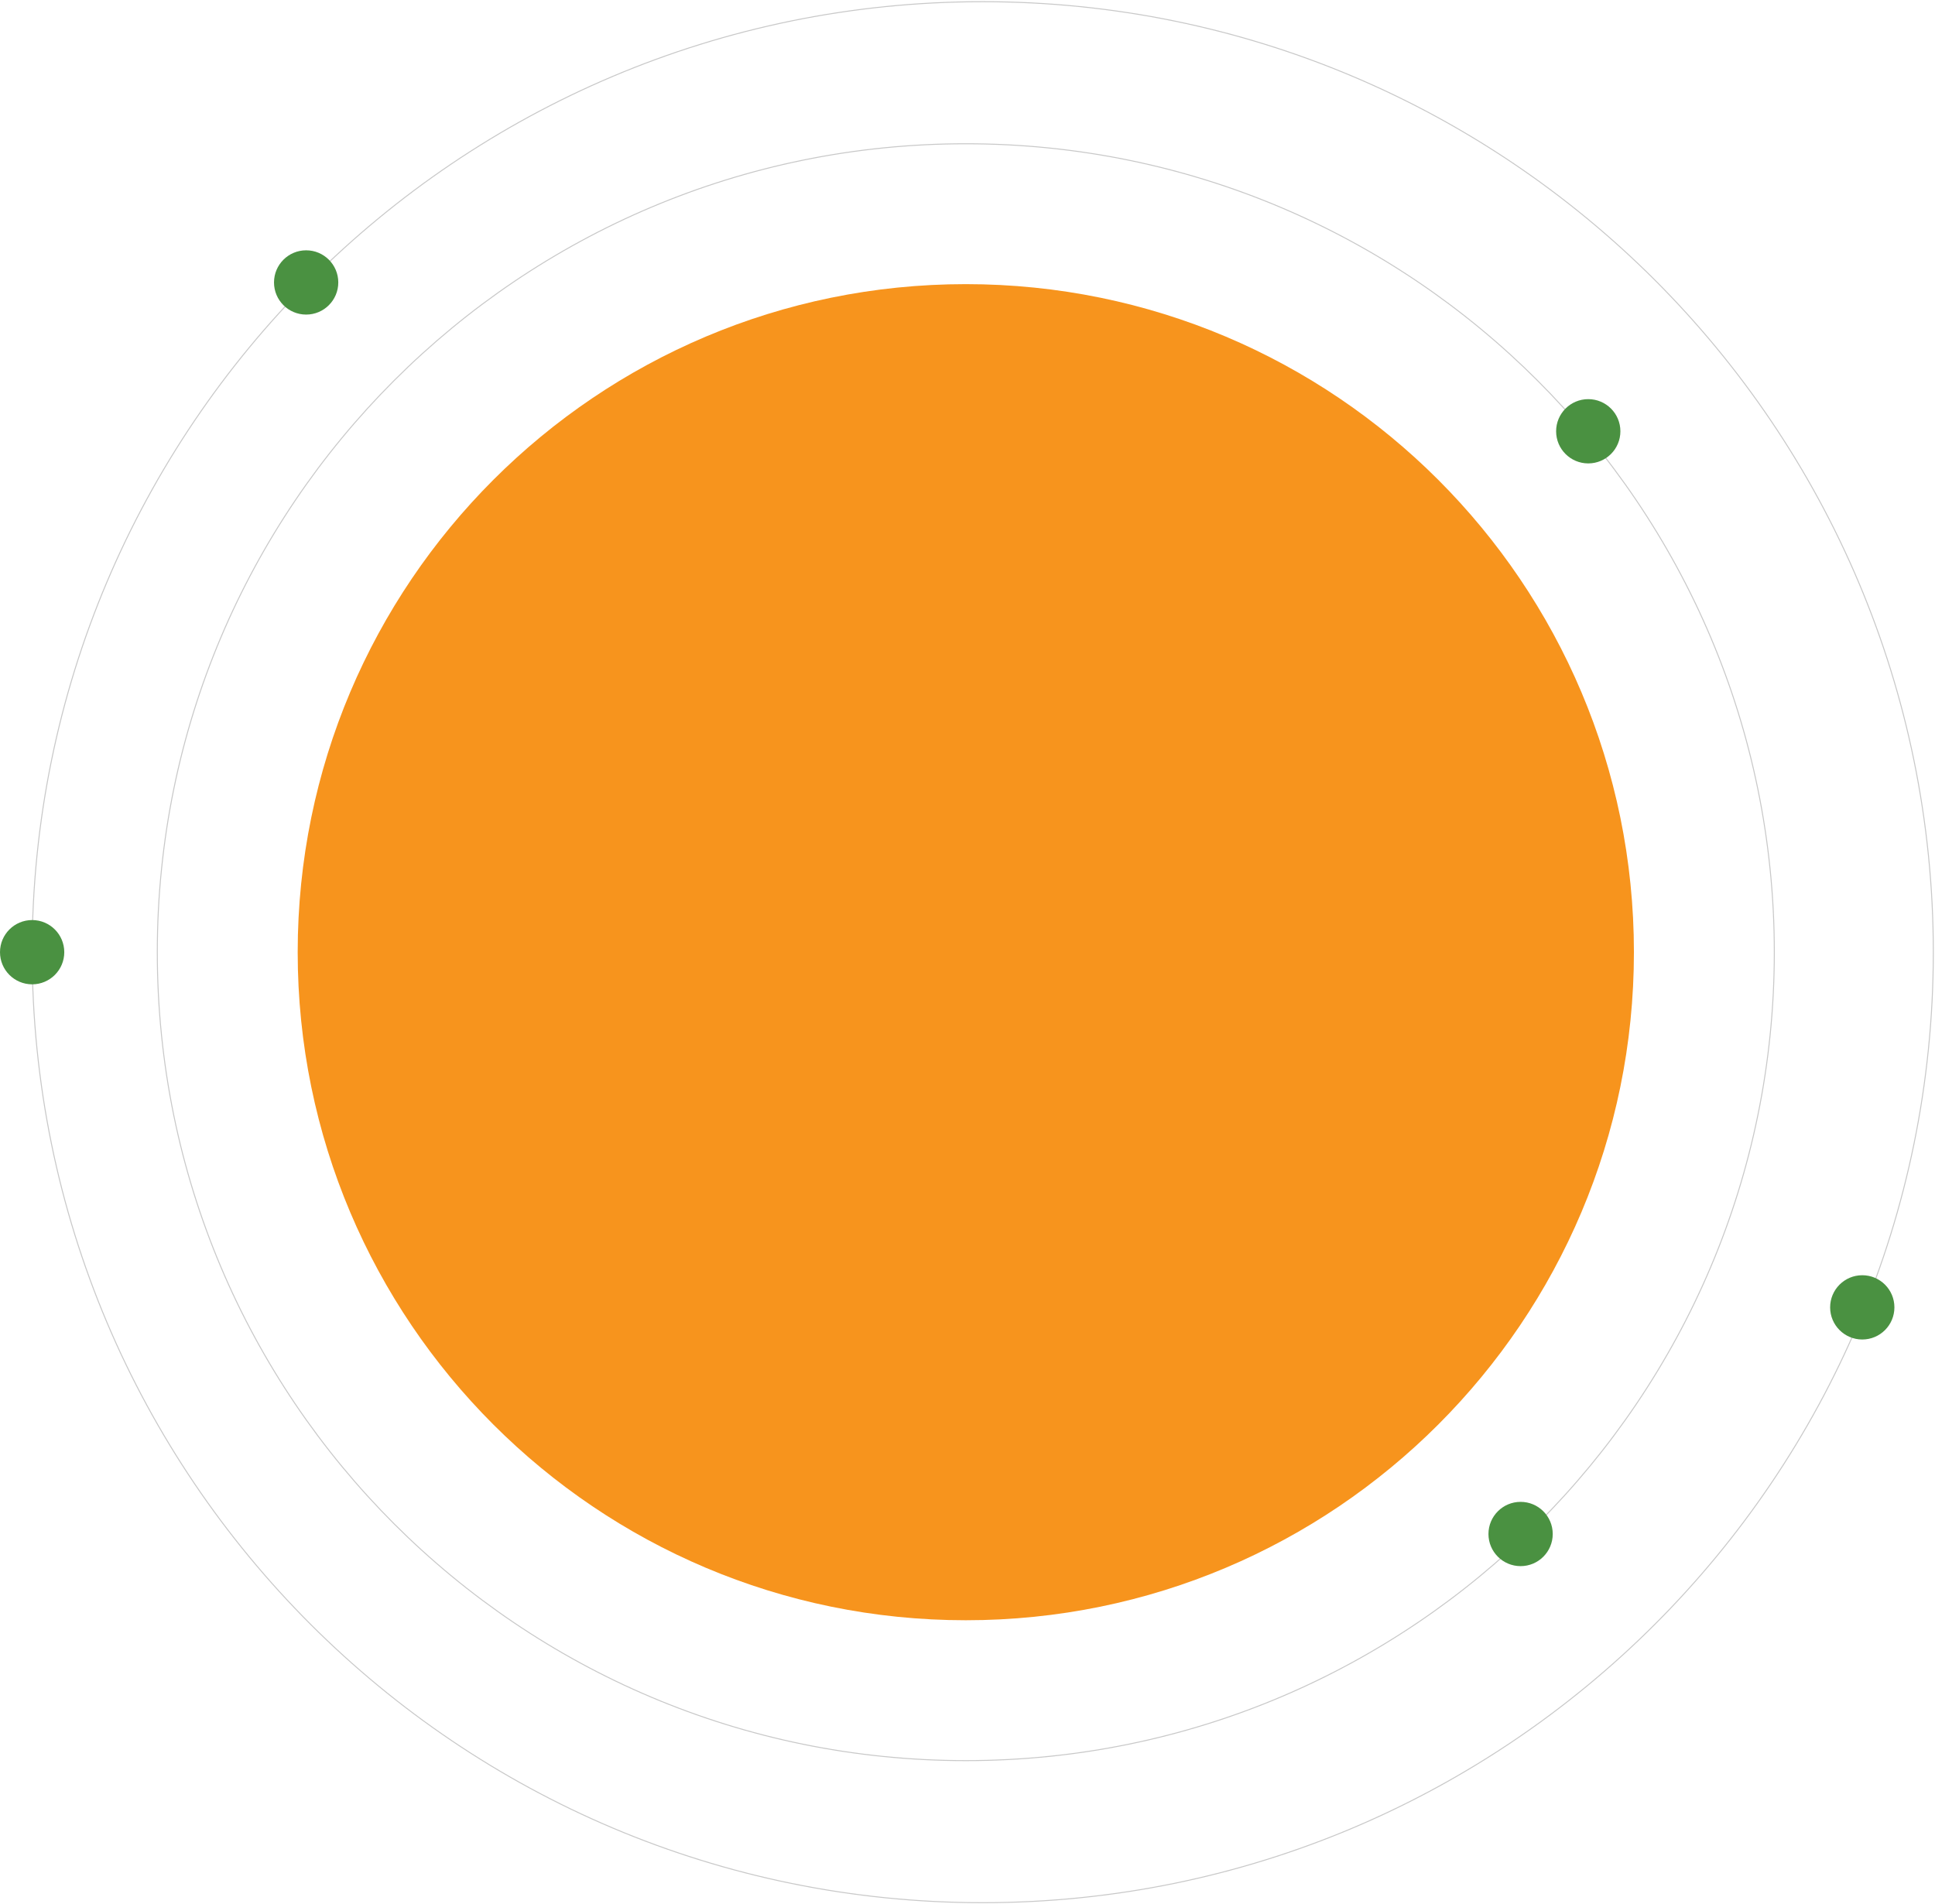 <svg width="1962" height="1931" viewBox="0 0 1962 1931" fill="none" xmlns="http://www.w3.org/2000/svg">
<path d="M979.284 1642.89C1353.42 1642.89 1656.72 1339.61 1656.72 965.5C1656.72 591.386 1353.42 288.106 979.284 288.106C605.145 288.106 301.846 591.386 301.846 965.5C301.846 1339.61 605.145 1642.89 979.284 1642.89Z" fill="#F7941D"/>
<path d="M979.285 1785.23C1432.04 1785.23 1799.07 1418.23 1799.07 965.5C1799.07 512.775 1432.04 145.768 979.285 145.768C526.529 145.768 159.498 512.775 159.498 965.5C159.498 1418.23 526.529 1785.23 979.285 1785.23Z" stroke="#C8C8C8"/>
<path d="M1610.42 469.888C1628.41 469.888 1643 455.3 1643 437.305C1643 419.309 1628.41 404.721 1610.42 404.721C1592.42 404.721 1577.83 419.309 1577.83 437.305C1577.83 455.3 1592.42 469.888 1610.42 469.888Z" fill="#4A9141"/>
<path d="M1541.82 1588.02C1559.81 1588.02 1574.4 1573.43 1574.4 1555.43C1574.4 1537.44 1559.81 1522.85 1541.82 1522.85C1523.82 1522.85 1509.23 1537.44 1509.23 1555.43C1509.23 1573.43 1523.82 1588.02 1541.82 1588.02Z" fill="#4A9141"/>
<path d="M996.436 1929.28C1528.76 1929.28 1960.29 1497.78 1960.29 965.5C1960.29 433.216 1528.76 1.715 996.436 1.715C464.116 1.715 32.586 433.216 32.586 965.5C32.586 1497.78 464.116 1929.28 996.436 1929.28Z" stroke="#C8C8C8"/>
<path d="M1888.25 1358.22C1906.25 1358.22 1920.84 1343.63 1920.84 1325.63C1920.84 1307.64 1906.25 1293.05 1888.25 1293.05C1870.26 1293.05 1855.67 1307.64 1855.67 1325.63C1855.67 1343.63 1870.26 1358.22 1888.25 1358.22Z" fill="#4A9141"/>
<path d="M32.586 998.083C50.582 998.083 65.171 983.495 65.171 965.5C65.171 947.505 50.582 932.917 32.586 932.917C14.589 932.917 0 947.505 0 965.5C0 983.495 14.589 998.083 32.586 998.083Z" fill="#4A9141"/>
<path d="M310.422 318.975C328.418 318.975 343.007 304.387 343.007 286.392C343.007 268.396 328.418 253.808 310.422 253.808C292.425 253.808 277.836 268.396 277.836 286.392C277.836 304.387 292.425 318.975 310.422 318.975Z" fill="#4A9141"/>
</svg>
